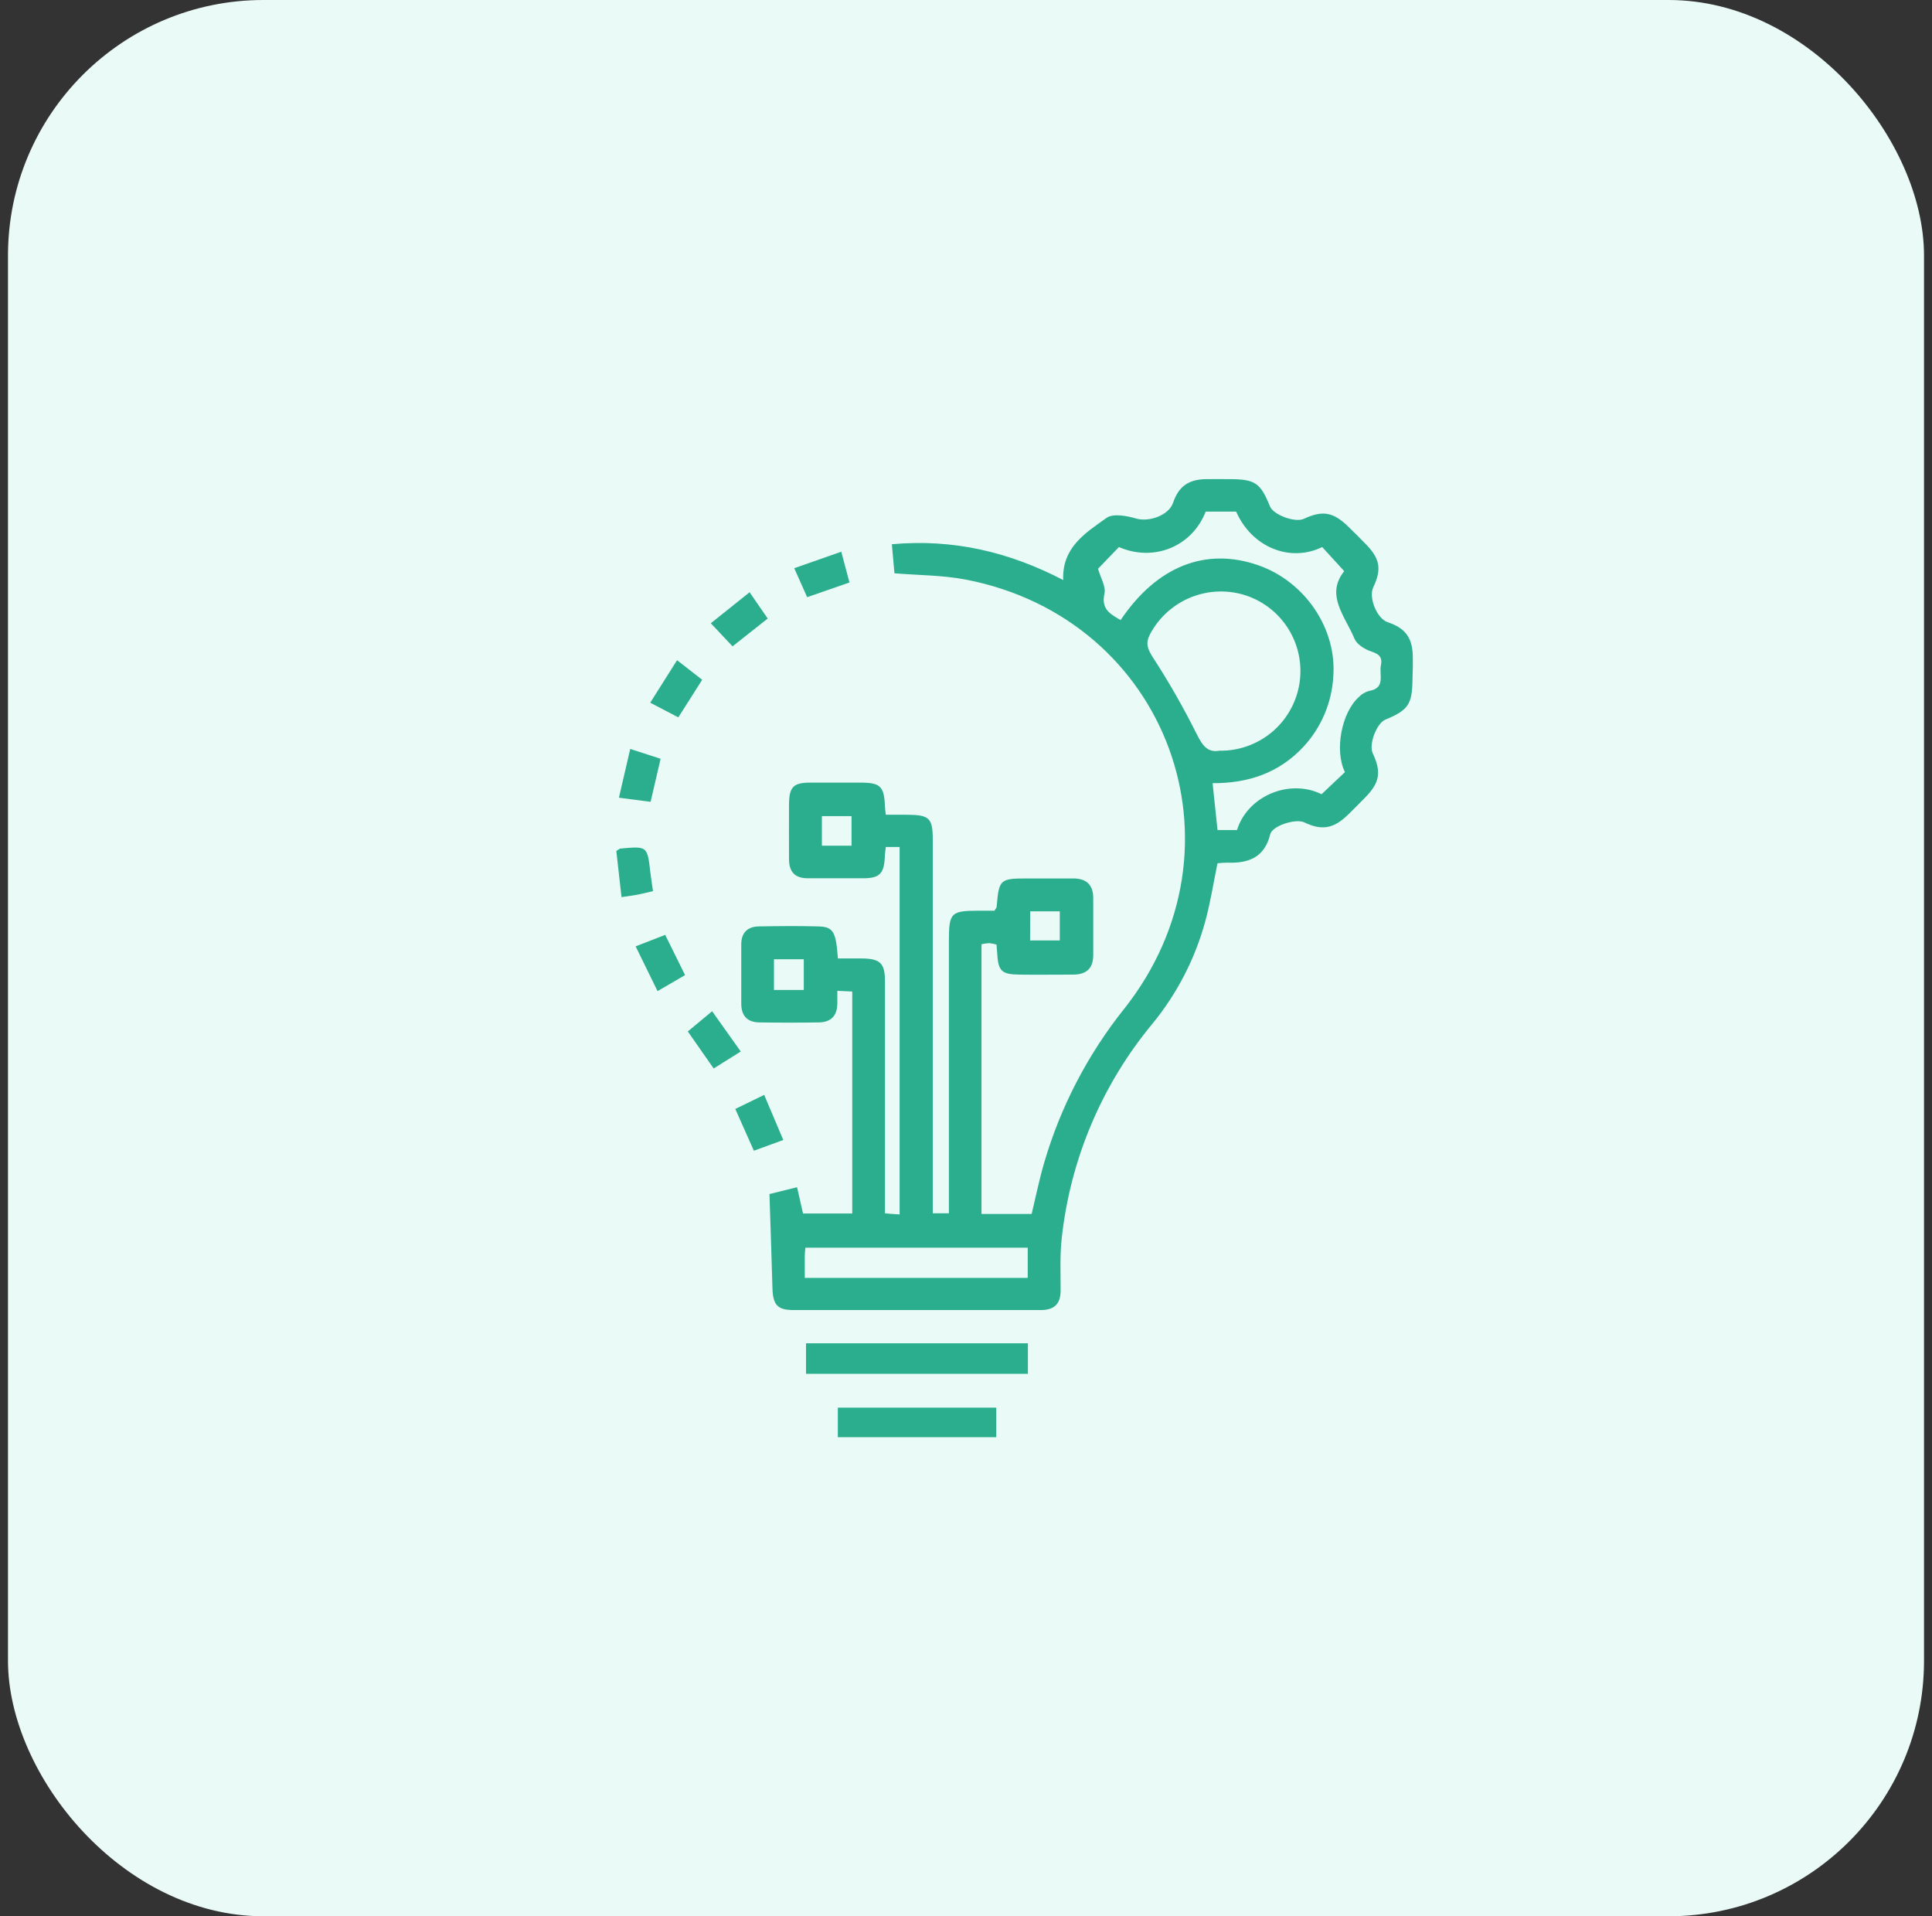 <?xml version="1.0" encoding="UTF-8"?> <svg xmlns="http://www.w3.org/2000/svg" width="121" height="120" viewBox="0 0 121 120" fill="none"><rect x="0" y="0" width="121" height="120" fill="#333333" stroke="none"/><rect x="0.5" width="120" height="120" rx="16" fill="#EAFAF6"></rect><path d="M88.48 41.001C88.433 39.895 87.981 39.319 86.91 38.964C86.241 38.742 85.697 37.423 86.008 36.774C86.529 35.685 86.435 35.018 85.619 34.158C85.234 33.753 84.834 33.361 84.433 32.972C83.498 32.06 82.829 31.946 81.66 32.49C81.11 32.746 79.756 32.247 79.537 31.709C78.943 30.242 78.603 30.014 77.052 30.005C76.525 30.005 75.997 29.994 75.468 30.005C74.399 30.042 73.807 30.489 73.467 31.488C73.2 32.275 71.959 32.709 71.146 32.469C70.563 32.299 69.715 32.141 69.304 32.43C67.996 33.364 66.501 34.278 66.589 36.324C63.215 34.566 59.695 33.731 55.857 34.082C55.919 34.784 55.971 35.358 56.019 35.9C57.553 36.029 59.057 36.016 60.504 36.298C73.166 38.757 78.418 53.058 70.406 63.175C68.114 66.044 66.406 69.335 65.382 72.861C65.081 73.896 64.868 74.957 64.612 76.02H61.471V59.13C61.631 59.093 61.794 59.07 61.957 59.061C62.112 59.077 62.264 59.107 62.413 59.151C62.428 59.349 62.441 59.5 62.45 59.651C62.512 60.804 62.714 61.017 63.835 61.032C64.956 61.047 66.077 61.032 67.198 61.032C68.039 61.032 68.472 60.647 68.469 59.793C68.469 58.612 68.469 57.433 68.469 56.243C68.469 55.391 68.024 55.003 67.187 55.01C66.253 55.01 65.319 55.01 64.384 55.01C62.615 55.01 62.566 55.055 62.419 56.789C62.419 56.843 62.363 56.893 62.284 57.03H61.324C59.547 57.03 59.431 57.149 59.429 58.938V75.978H58.419V66.69C58.419 62 58.419 57.311 58.419 52.622C58.419 51.219 58.22 51.029 56.787 51.021H55.479C55.451 50.773 55.427 50.621 55.422 50.461C55.369 49.246 55.134 49.014 53.912 49.009C52.856 49.009 51.799 49.009 50.736 49.009C49.672 49.009 49.428 49.302 49.416 50.352C49.405 51.501 49.416 52.65 49.416 53.799C49.416 54.608 49.79 55.003 50.607 54.999C51.756 54.999 52.907 54.999 54.056 54.999C55.087 54.999 55.364 54.706 55.416 53.68C55.416 53.474 55.455 53.269 55.478 53.039H56.343V76.052L55.427 75.985V74.815C55.427 70.375 55.427 65.933 55.427 61.492C55.427 60.303 55.138 60.027 53.932 60.019C53.443 60.019 52.955 60.019 52.477 60.019C52.357 58.338 52.189 58.041 51.255 58.014C50.012 57.979 48.77 57.992 47.527 58.014C46.827 58.026 46.429 58.399 46.425 59.123C46.425 60.365 46.425 61.606 46.425 62.848C46.425 63.618 46.81 64.014 47.555 64.025C48.801 64.045 50.047 64.045 51.292 64.025C52.04 64.014 52.434 63.608 52.441 62.852C52.441 62.611 52.441 62.372 52.441 62.047L53.376 62.091V75.991H50.293C50.167 75.43 50.053 74.922 49.919 74.346L48.191 74.774C48.26 76.841 48.323 78.758 48.378 80.675C48.411 81.721 48.693 82.037 49.702 82.039C54.861 82.039 60.02 82.039 65.178 82.039C66.03 82.039 66.43 81.656 66.427 80.796C66.427 79.711 66.376 78.614 66.496 77.54C67.031 72.6 69.007 67.927 72.179 64.104C73.719 62.224 74.846 60.041 75.485 57.697C75.81 56.512 75.997 55.288 76.251 54.059C76.465 54.035 76.68 54.023 76.895 54.022C78.203 54.068 79.203 53.682 79.552 52.245C79.683 51.707 81.151 51.245 81.684 51.497C82.772 52.017 83.498 51.903 84.384 51.058C84.767 50.694 85.131 50.311 85.505 49.937C86.417 49.003 86.525 48.343 85.972 47.168C85.714 46.619 86.213 45.3 86.762 45.065C88.201 44.474 88.444 44.106 88.463 42.559C88.48 42.056 88.496 41.537 88.48 41.001ZM64.521 57.069H66.374V58.893H64.515L64.521 57.069ZM53.331 52.959H51.474V51.107H53.331V52.959ZM50.341 61.994H48.473V60.072H50.341V61.994ZM64.366 80.026H50.403C50.403 79.492 50.403 79.06 50.403 78.629C50.403 78.481 50.423 78.334 50.44 78.135H64.366V80.026ZM74.943 45.958C74.116 44.3 73.195 42.69 72.185 41.137C71.862 40.625 71.737 40.27 72.022 39.723C72.577 38.67 73.487 37.849 74.59 37.404C75.694 36.959 76.919 36.92 78.048 37.294C79.177 37.674 80.132 38.445 80.742 39.468C81.352 40.491 81.575 41.699 81.372 42.872C81.169 44.046 80.552 45.108 79.635 45.867C78.716 46.626 77.557 47.031 76.367 47.01C75.656 47.142 75.311 46.718 74.943 45.954V45.958ZM86.486 41.66C86.359 42.251 86.809 43.093 85.739 43.269C85.5 43.336 85.283 43.465 85.111 43.643C84.016 44.618 83.567 47.006 84.233 48.351L82.768 49.736C80.769 48.747 78.138 49.834 77.473 51.978H76.252C76.152 51.01 76.051 50.064 75.944 49.044C78.186 49.055 80.12 48.398 81.647 46.75C82.751 45.552 83.406 44.009 83.502 42.383C83.739 39.394 81.751 36.425 78.808 35.399C75.52 34.25 72.456 35.455 70.184 38.83C69.547 38.456 68.951 38.161 69.171 37.17C69.27 36.728 68.93 36.186 68.769 35.618L70.077 34.258C72.276 35.207 74.659 34.222 75.513 32.036H77.418C78.399 34.265 80.782 35.244 82.809 34.258L84.188 35.767C82.988 37.262 84.251 38.596 84.829 39.995C84.961 40.317 85.389 40.603 85.739 40.743C86.213 40.913 86.62 41.029 86.486 41.658V41.66Z" fill="#2AAE8D"></path><path d="M64.377 84.12H50.481V86.031H64.377V84.12Z" fill="#2AAE8D"></path><path d="M62.395 88.15H52.473V90H62.395V88.15Z" fill="#2AAE8D"></path><path d="M41.373 47.516C41.164 48.422 40.971 49.248 40.747 50.212L38.763 49.954C39.002 48.925 39.221 47.985 39.471 46.901L41.373 47.516Z" fill="#2AAE8D"></path><path d="M46.392 65.847L44.697 66.91L43.077 64.591L44.6 63.326L46.392 65.847Z" fill="#2AAE8D"></path><path d="M49.056 71.387L47.215 72.061L46.051 69.445L47.86 68.564L49.056 71.387Z" fill="#2AAE8D"></path><path d="M53.202 36.475L50.551 37.396L49.743 35.582L52.688 34.549C52.882 35.266 53.036 35.847 53.202 36.475Z" fill="#2AAE8D"></path><path d="M43.977 42.569L42.483 44.923L40.723 44.005L42.404 41.343L43.977 42.569Z" fill="#2AAE8D"></path><path d="M42.905 61.063L41.182 62.065C40.717 61.116 40.291 60.247 39.809 59.262L41.661 58.543C42.077 59.382 42.479 60.198 42.905 61.063Z" fill="#2AAE8D"></path><path d="M48.082 38.734L45.879 40.475L44.517 39.029L46.946 37.088L48.082 38.734Z" fill="#2AAE8D"></path><path d="M40.896 55.804C40.549 55.886 40.255 55.963 39.962 56.019C39.669 56.075 39.368 56.112 38.925 56.18C38.809 55.152 38.701 54.197 38.6 53.289C38.757 53.196 38.806 53.142 38.858 53.138C40.539 52.986 40.539 52.988 40.726 54.58C40.773 54.973 40.835 55.363 40.896 55.804Z" fill="#2AAE8D"></path></svg> 